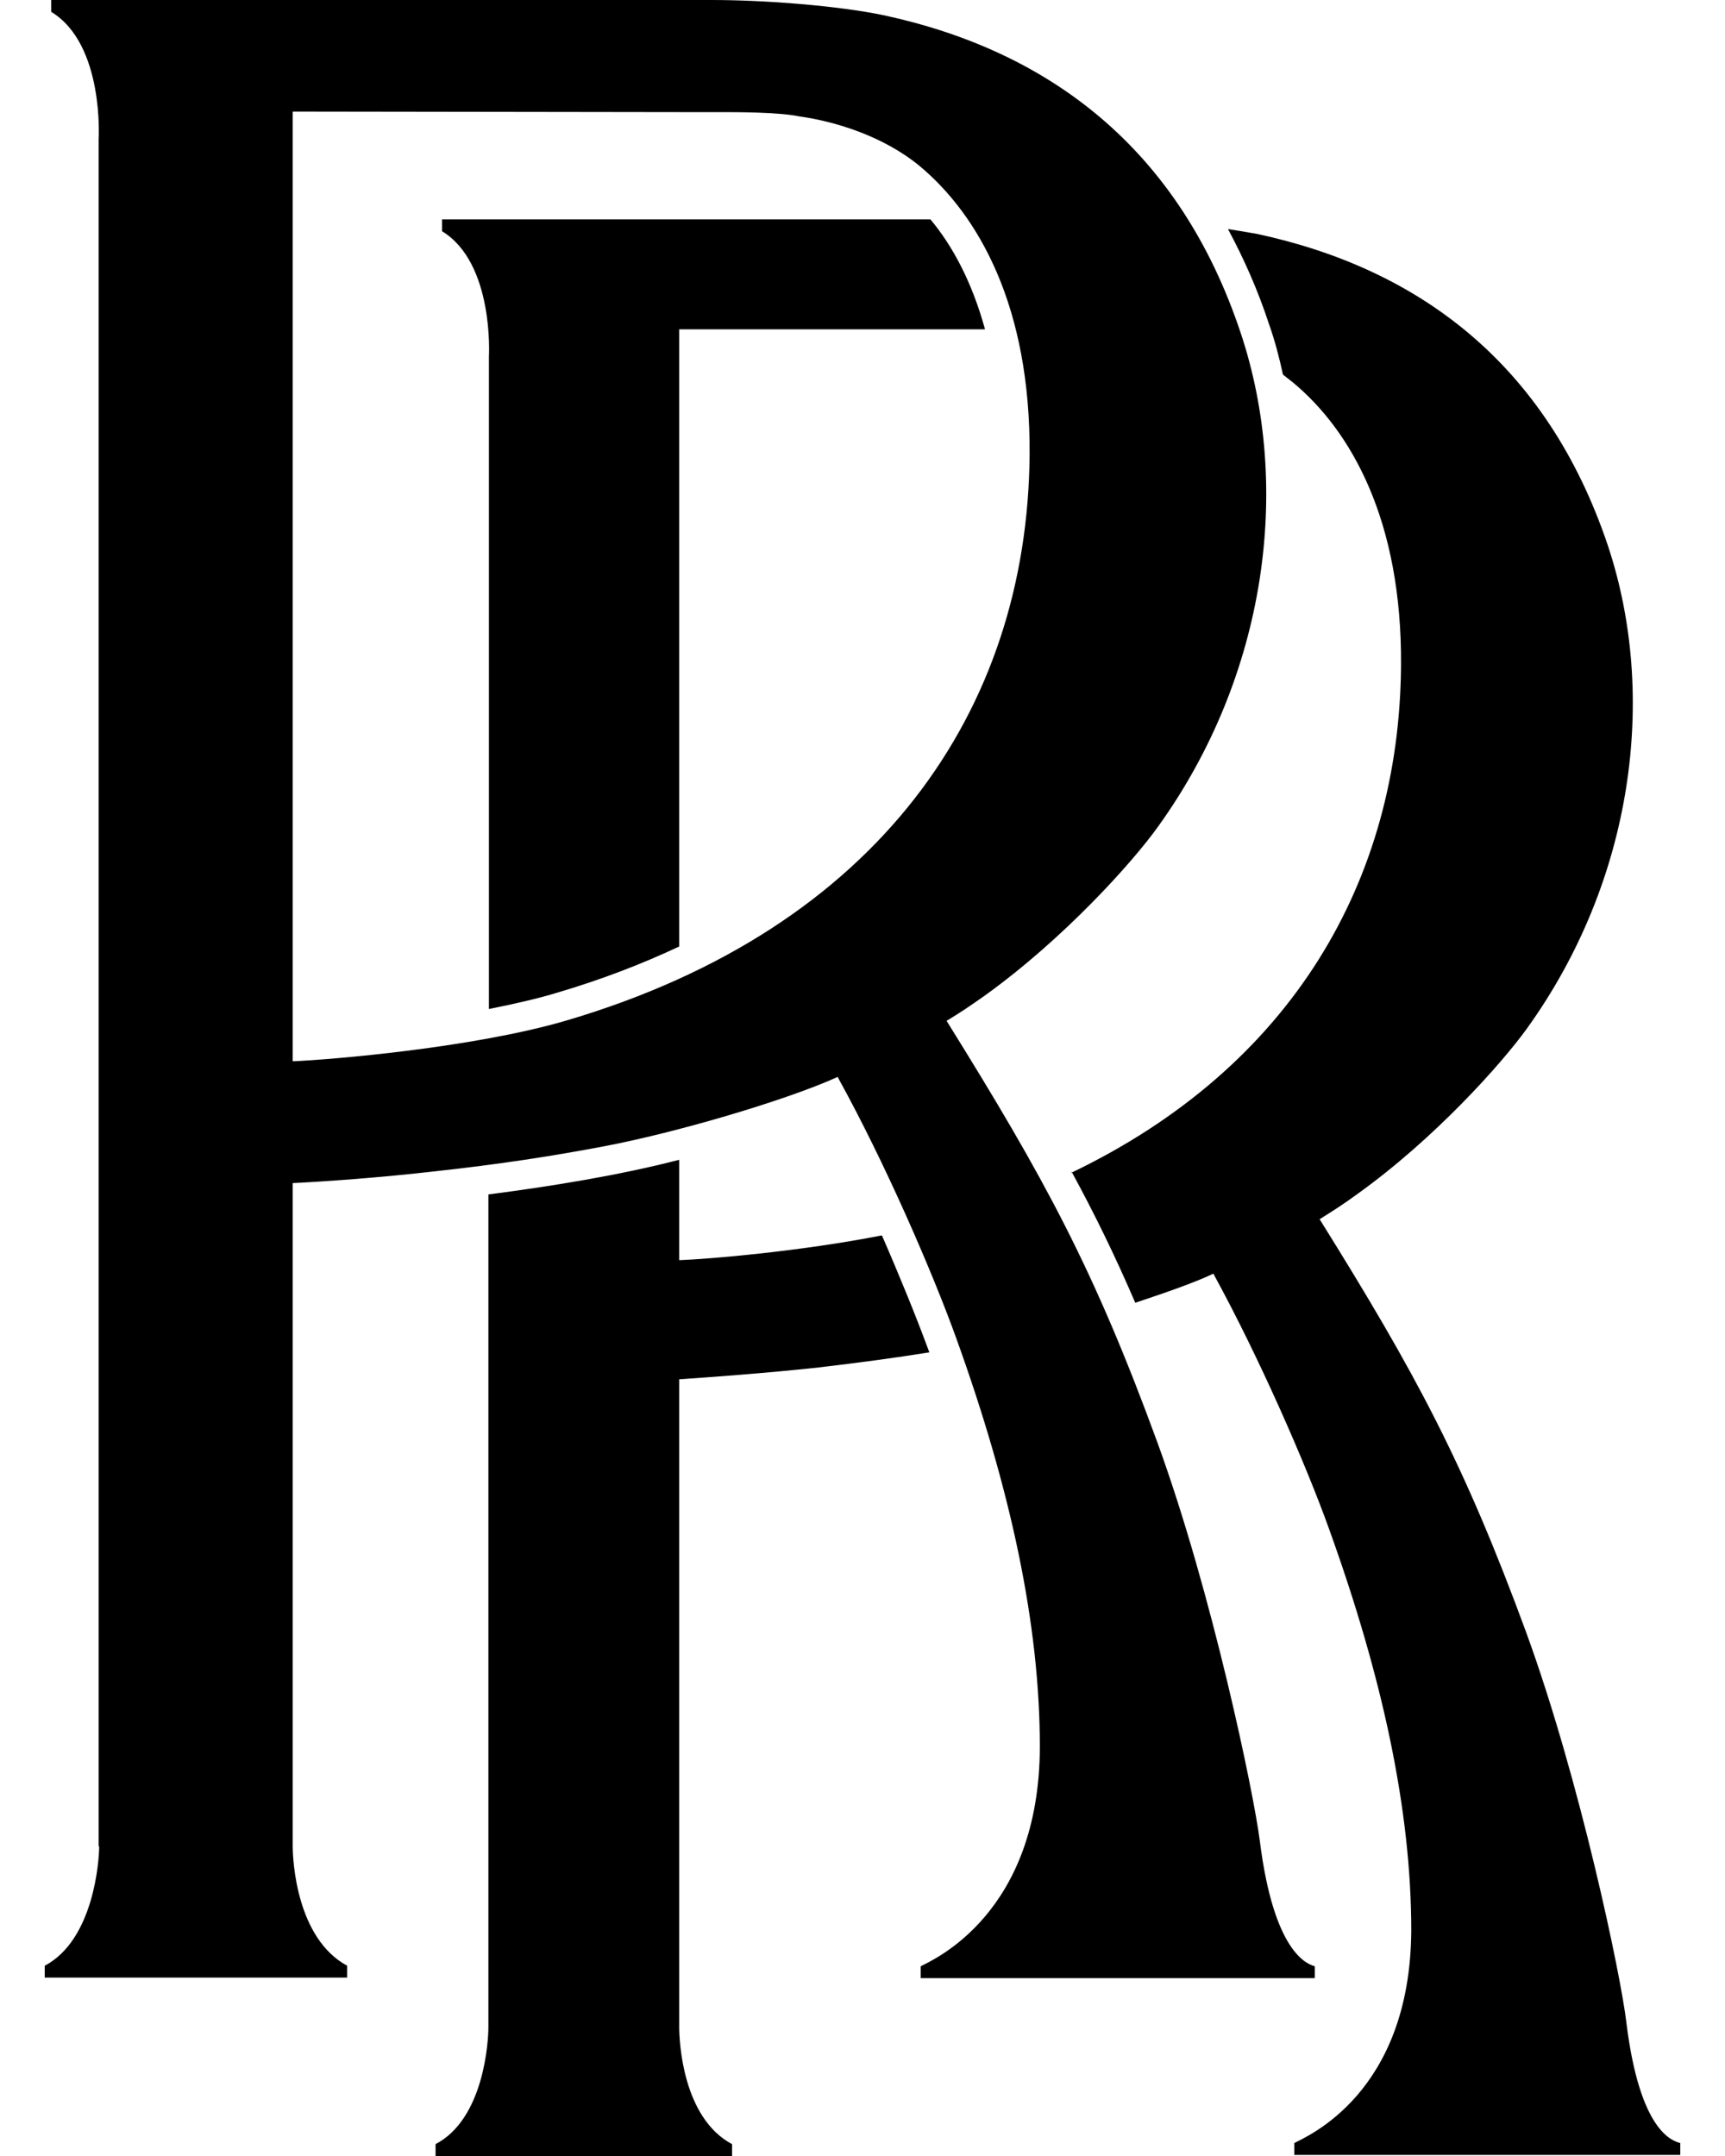 <?xml version="1.0" encoding="UTF-8"?>
<svg id="Layer_1" xmlns="http://www.w3.org/2000/svg" version="1.1" viewBox="0 0 32 40">
  <!-- Generator: Adobe Illustrator 29.8.2, SVG Export Plug-In . SVG Version: 2.1.1 Build 3)  -->
  <defs>
    <style>
      .st0 {
        fill-rule: evenodd;
      }
    </style>
  </defs>
  <path class="st0" d="M1.83,34.26V2.59S1.94.82.95.22v-.22h12.25c1.02,0,2.36.11,3.18.28,3.04.65,5.49,2.44,6.64,5.91.94,2.83.49,6.33-1.54,9.15-.48.67-1.75,2.08-3.21,3.13-.27.19-.43.3-.71.47,1.83,2.94,2.74,4.62,3.91,7.82,1.02,2.8,1.79,6.52,1.9,7.39.26,2.08.88,2.29,1.02,2.33v.22h-7.31v-.22c.23-.12,2.2-.97,2.21-4.07,0-2.27-.54-4.78-1.55-7.58-.45-1.25-1.33-3.27-2.18-4.81l-.02-.04c-.97.44-3.02,1.04-4.35,1.29-.95.18-1.92.33-3.11.46-1.04.12-2.05.19-2.65.22v12.3c0,.27.07,1.71,1.01,2.22v.22H.83v-.22c.91-.48,1.01-1.95,1.01-2.22M13.36,2.08h-.77s-7.16-.01-7.16-.01v17.62c.71-.03,3.36-.25,5.09-.76,5.78-1.71,8.54-5.75,8.58-10.49.02-2.76-.95-4.45-2.04-5.36-.68-.56-1.58-.83-2.23-.92-.37-.08-1.18-.08-1.47-.08M12.6,21.52v1.86c.54-.02,2.23-.16,3.76-.46.34.78.64,1.52.85,2.09l.03.08c-.62.1-1.29.19-2.05.28-1.02.11-2.01.18-2.59.22v12.02c0,.26.06,1.68.98,2.17v.22h-5.5v-.22c.9-.47.98-1.91.98-2.17v-15.45c1.17-.15,2.45-.36,3.53-.64M19.87,21.76c4.11-1.97,6.09-5.44,6.12-9.41.02-2.7-.93-4.36-2-5.25-.06-.05-.13-.1-.19-.15-.07-.32-.15-.63-.26-.94-.21-.64-.47-1.22-.76-1.76.19.03.38.06.54.09,2.98.64,5.37,2.39,6.51,5.79.92,2.77.48,6.2-1.51,8.96-.47.65-1.71,2.04-3.15,3.07-.26.19-.42.29-.69.46,1.79,2.87,2.68,4.53,3.83,7.66,1,2.74,1.76,6.38,1.86,7.24.25,2.04.86,2.2,1,2.24v.22h-7.16v-.22c.22-.12,2.15-.91,2.17-3.94,0-2.23-.53-4.69-1.52-7.44-.44-1.23-1.31-3.21-2.13-4.71l-.02-.04c-.36.17-.88.35-1.45.54-.37-.86-.75-1.64-1.18-2.43M18.27,6.11h-5.67v11.45c-.68.32-1.43.61-2.24.85-.39.12-.84.22-1.29.31V6.61s.1-1.73-.87-2.32v-.22h9.06c.41.49.77,1.16,1.01,2.03"/>
</svg>